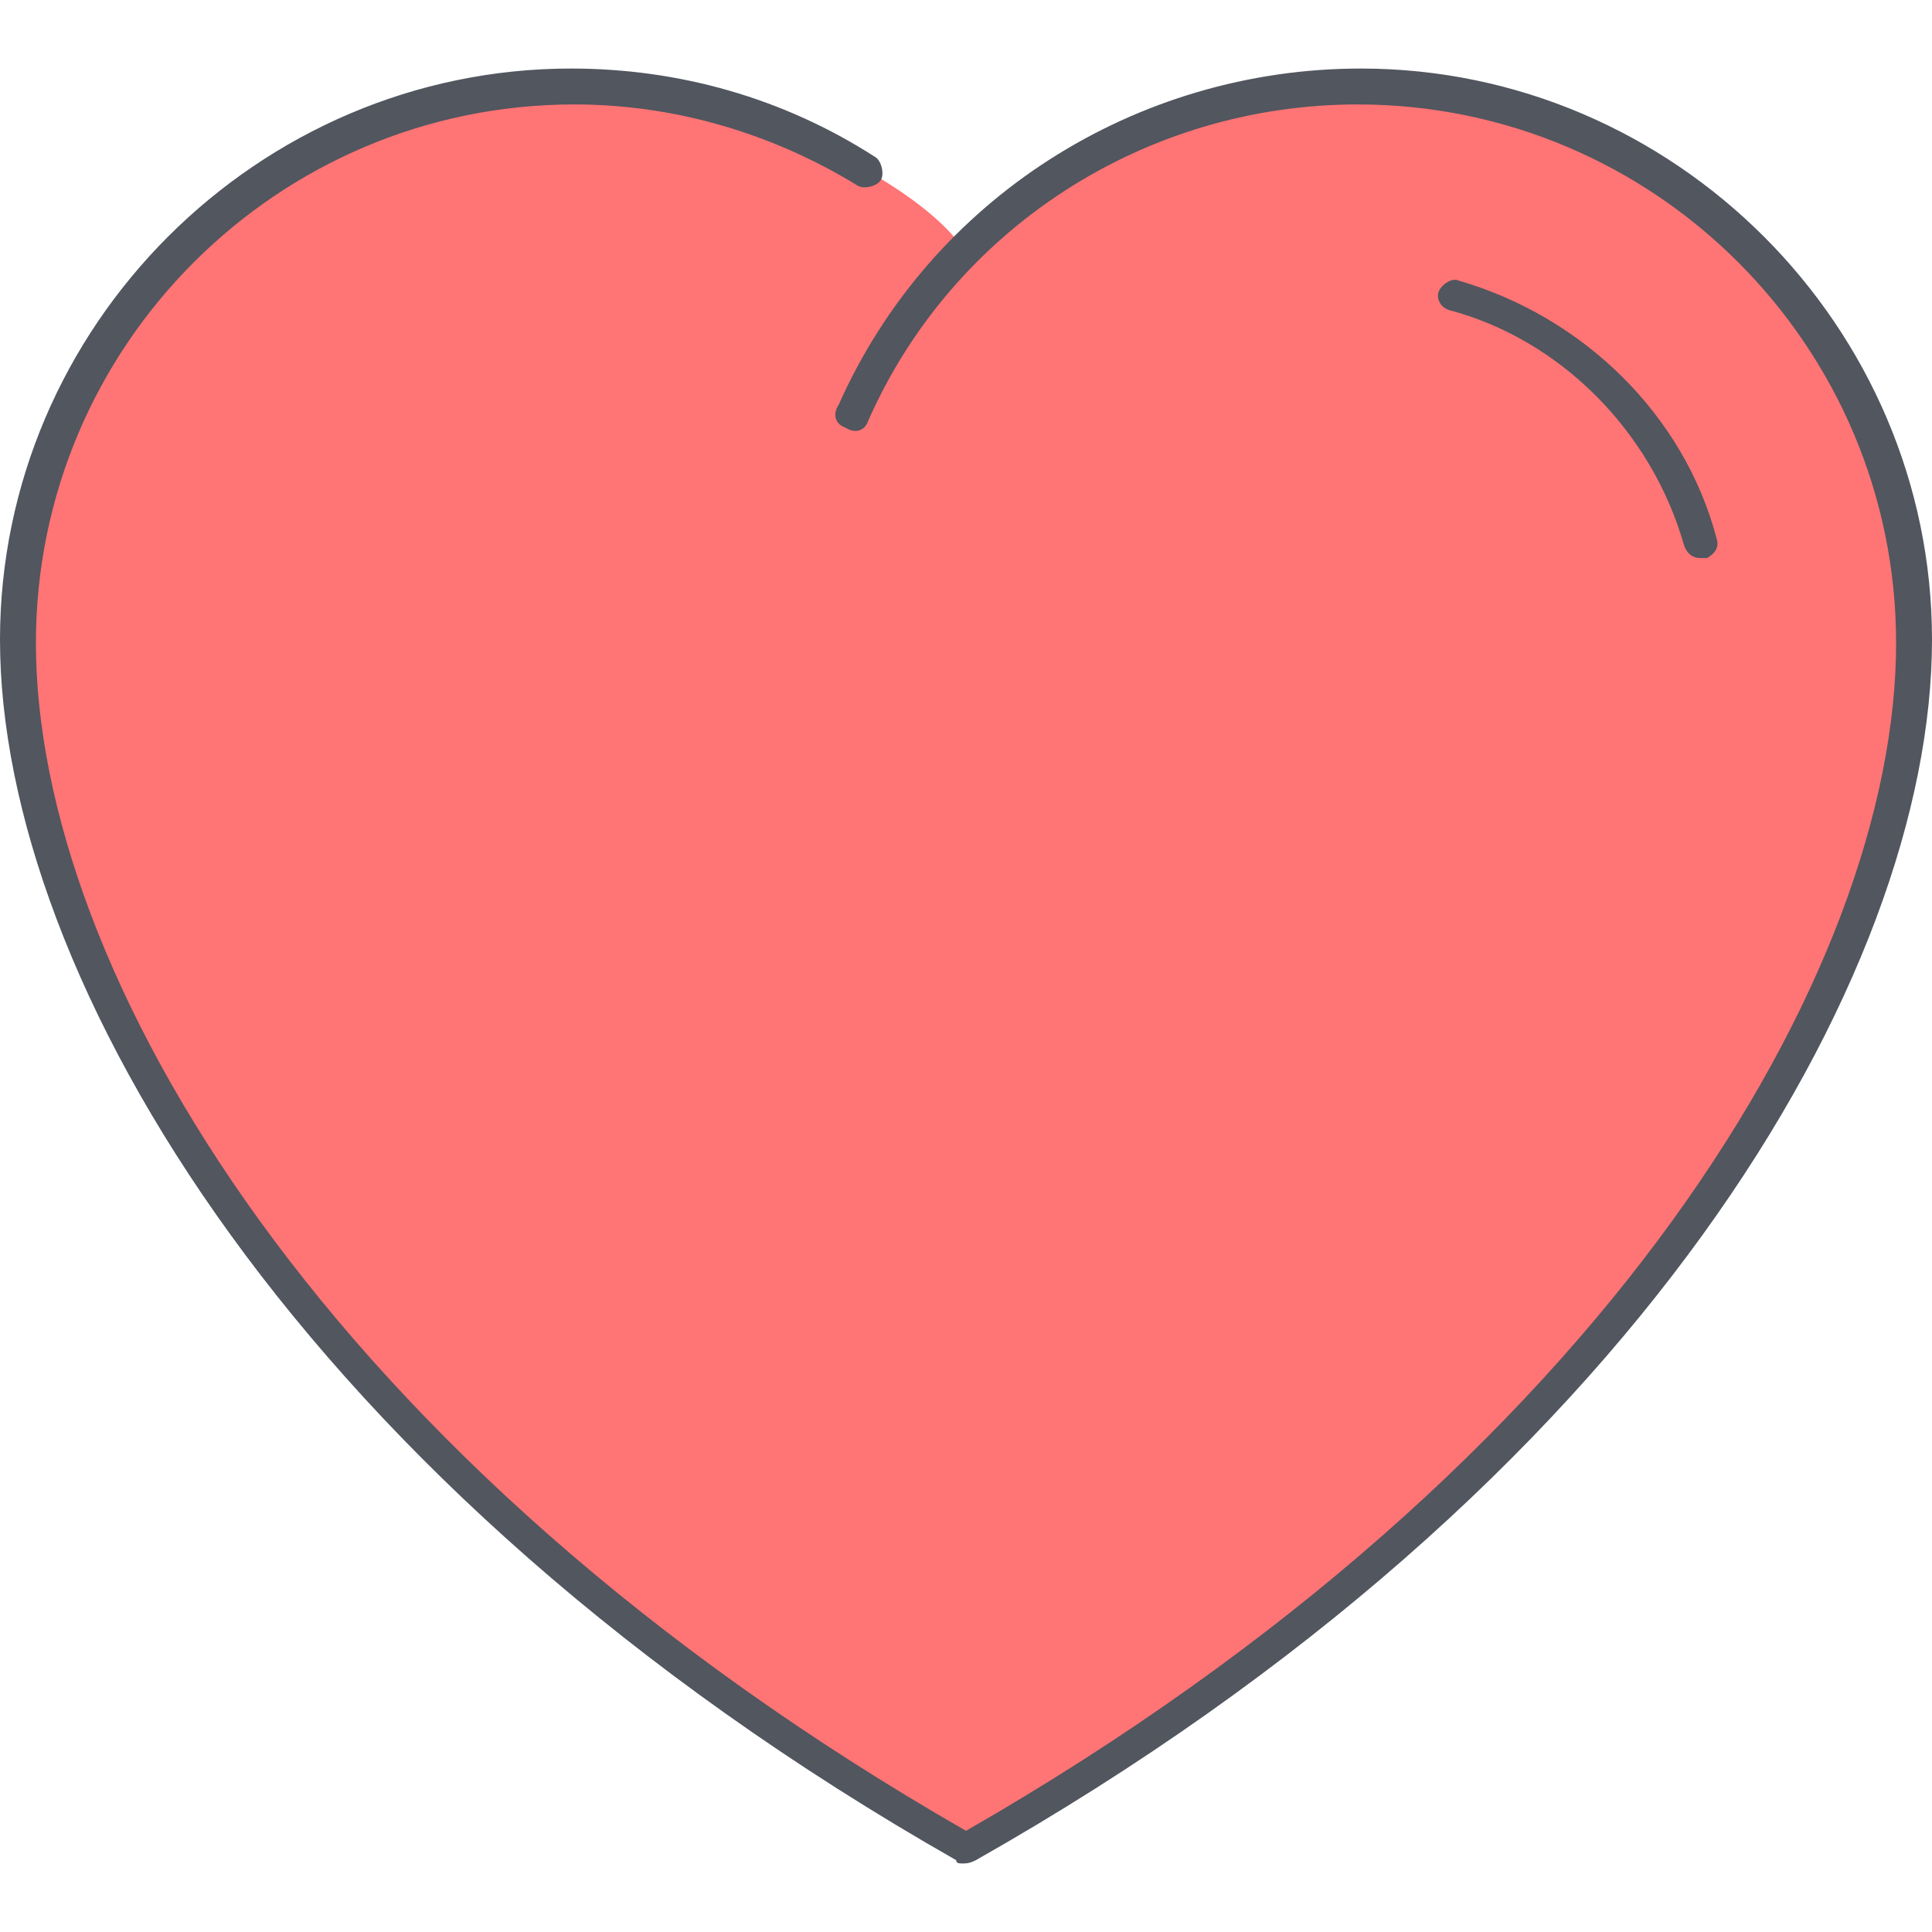 <!DOCTYPE svg PUBLIC "-//W3C//DTD SVG 1.1//EN" "http://www.w3.org/Graphics/SVG/1.1/DTD/svg11.dtd">
<!-- Uploaded to: SVG Repo, www.svgrepo.com, Transformed by: SVG Repo Mixer Tools -->
<svg height="800px" width="800px" version="1.1" id="Layer_1" xmlns="http://www.w3.org/2000/svg" xmlns:xlink="http://www.w3.org/1999/xlink" viewBox="0 0 505.173 505.173" xml:space="preserve" fill="#000000">
<g id="SVGRepo_bgCarrier" stroke-width="0"/>
<g id="SVGRepo_tracerCarrier" stroke-linecap="round" stroke-linejoin="round"/>
<g id="SVGRepo_iconCarrier"> <path style="fill:#FF7474;" d="M251.733,64.853c26.453-26.453,62.293-42.667,102.4-42.667c80.213,0,145.067,64.853,145.067,145.067 s-68.267,213.333-247.467,315.733C72.533,380.587,4.267,247.467,4.267,167.253S69.12,22.187,149.333,22.187 c28.16,0,54.613,7.68,76.8,22.187C226.133,44.373,244.053,53.76,251.733,64.853"/> <path style="fill:#51565F;" d="M251.733,487.253c-0.853,0-1.707,0-1.707-0.853C77.653,388.267,0,255.147,0,167.253 C0,85.333,67.413,17.92,149.333,17.92c28.16,0,55.467,7.68,79.36,23.04c1.707,0.853,2.56,4.267,1.707,5.973 c-0.853,1.707-4.267,2.56-5.973,1.707c-22.187-13.653-47.787-21.333-74.24-21.333c-77.653,0-140.8,63.147-140.8,140.8 c0,85.333,75.093,214.187,243.2,310.613c168.107-96.427,243.2-225.28,243.2-310.613c0-77.653-63.147-140.8-140.8-140.8 c-55.467,0-105.813,32.427-128,82.773c-0.853,2.56-3.413,3.413-5.973,1.707c-2.56-0.853-3.413-3.413-1.707-5.973 C243.2,52.054,296.96,17.921,355.84,17.921c81.92,0,149.333,67.413,149.333,149.333c0,87.893-76.8,221.013-250.027,319.147 C253.44,487.253,252.587,487.253,251.733,487.253z M444.587,145.92c-1.707,0-3.413-0.853-4.267-3.413 c-8.533-29.867-32.427-53.76-61.44-61.44c-2.56-0.853-3.413-3.413-2.56-5.12c0.853-1.707,3.413-3.413,5.12-2.56 c32.427,9.387,58.88,34.987,67.413,67.413c0.853,2.56-0.853,4.267-2.56,5.12C445.44,145.92,444.587,145.92,444.587,145.92z"/> </g>
</svg>